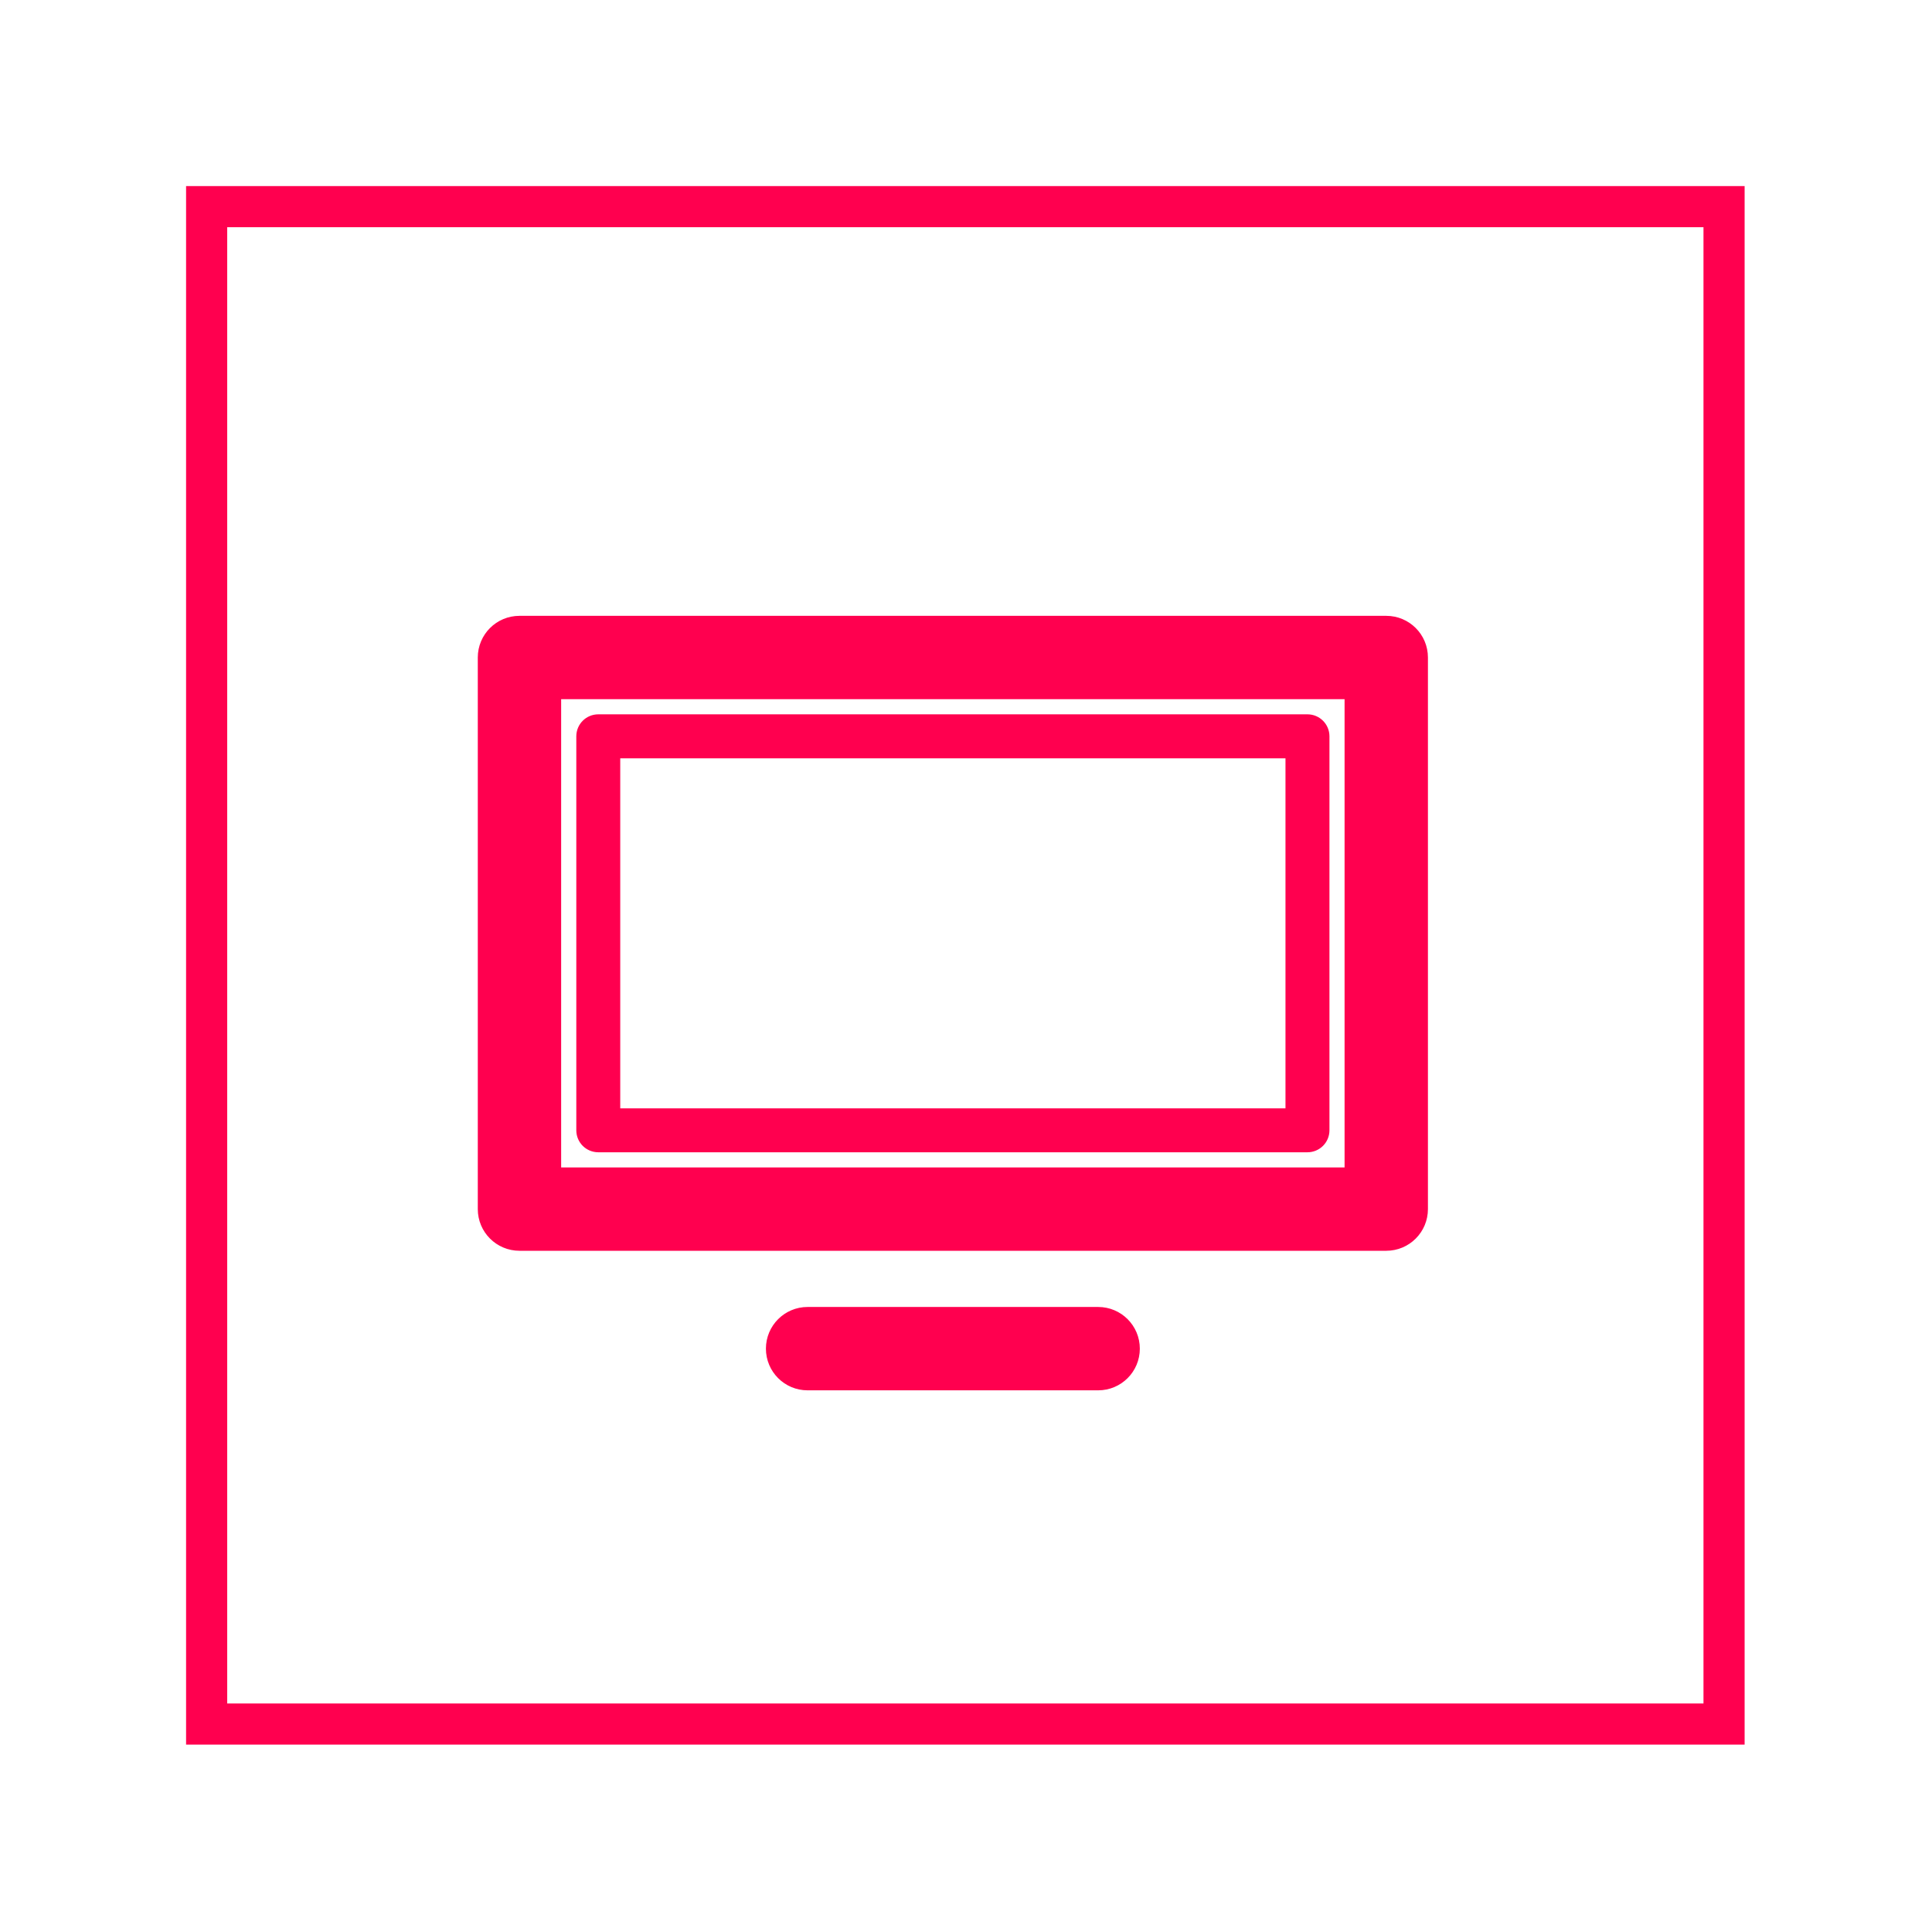 <?xml version="1.0" encoding="UTF-8" standalone="no"?><!DOCTYPE svg PUBLIC "-//W3C//DTD SVG 1.1//EN" "http://www.w3.org/Graphics/SVG/1.1/DTD/svg11.dtd"><svg width="100%" height="100%" viewBox="0 0 318 318" version="1.1" xmlns="http://www.w3.org/2000/svg" xmlns:xlink="http://www.w3.org/1999/xlink" xml:space="preserve" xmlns:serif="http://www.serif.com/" style="fill-rule:evenodd;clip-rule:evenodd;stroke-miterlimit:10;"><rect x="34.013" y="34.013" width="249.759" height="249.759" style="fill:none;stroke:#ff004f;stroke-width:6.77px;"/><path d="M228.174,205.498l-142.668,0c-3.586,0 -6.488,-2.901 -6.488,-6.483l0,-90.792c0,-3.586 2.902,-6.483 6.488,-6.483l142.668,0c3.586,0 6.483,2.897 6.483,6.483l0,90.792c0,3.582 -2.897,6.483 -6.483,6.483m-136.186,-12.97l129.699,0l0,-77.822l-129.699,0l0,77.822Z" style="fill:#ff004f;fill-rule:nonzero;stroke:#ff004f;stroke-width:0.75px;stroke-linejoin:round;stroke-miterlimit:1.414;"/><path d="M215.205,189.285l-116.728,0c-1.796,0 -3.244,-1.448 -3.244,-3.243l0,-64.847c0,-1.795 1.448,-3.244 3.244,-3.244l116.728,0c1.79,0 3.243,1.449 3.243,3.244l0,64.847c0,1.795 -1.453,3.243 -3.243,3.243m-113.49,-6.482l110.246,0l0,-58.365l-110.246,0l0,58.365Z" style="fill:#ff004f;fill-rule:nonzero;stroke:#ff004f;stroke-width:0.75px;stroke-linejoin:round;stroke-miterlimit:1.414;"/><path d="M180.753,228.468l-47.827,0c-3.586,0 -6.483,-2.901 -6.483,-6.483c0,-3.585 2.897,-6.487 6.483,-6.487l47.827,0c3.586,0 6.483,2.902 6.483,6.487c0,3.582 -2.897,6.483 -6.483,6.483" style="fill:#ff004f;fill-rule:nonzero;stroke:#ff004f;stroke-width:0.75px;stroke-linejoin:round;stroke-miterlimit:1.414;"/></svg>